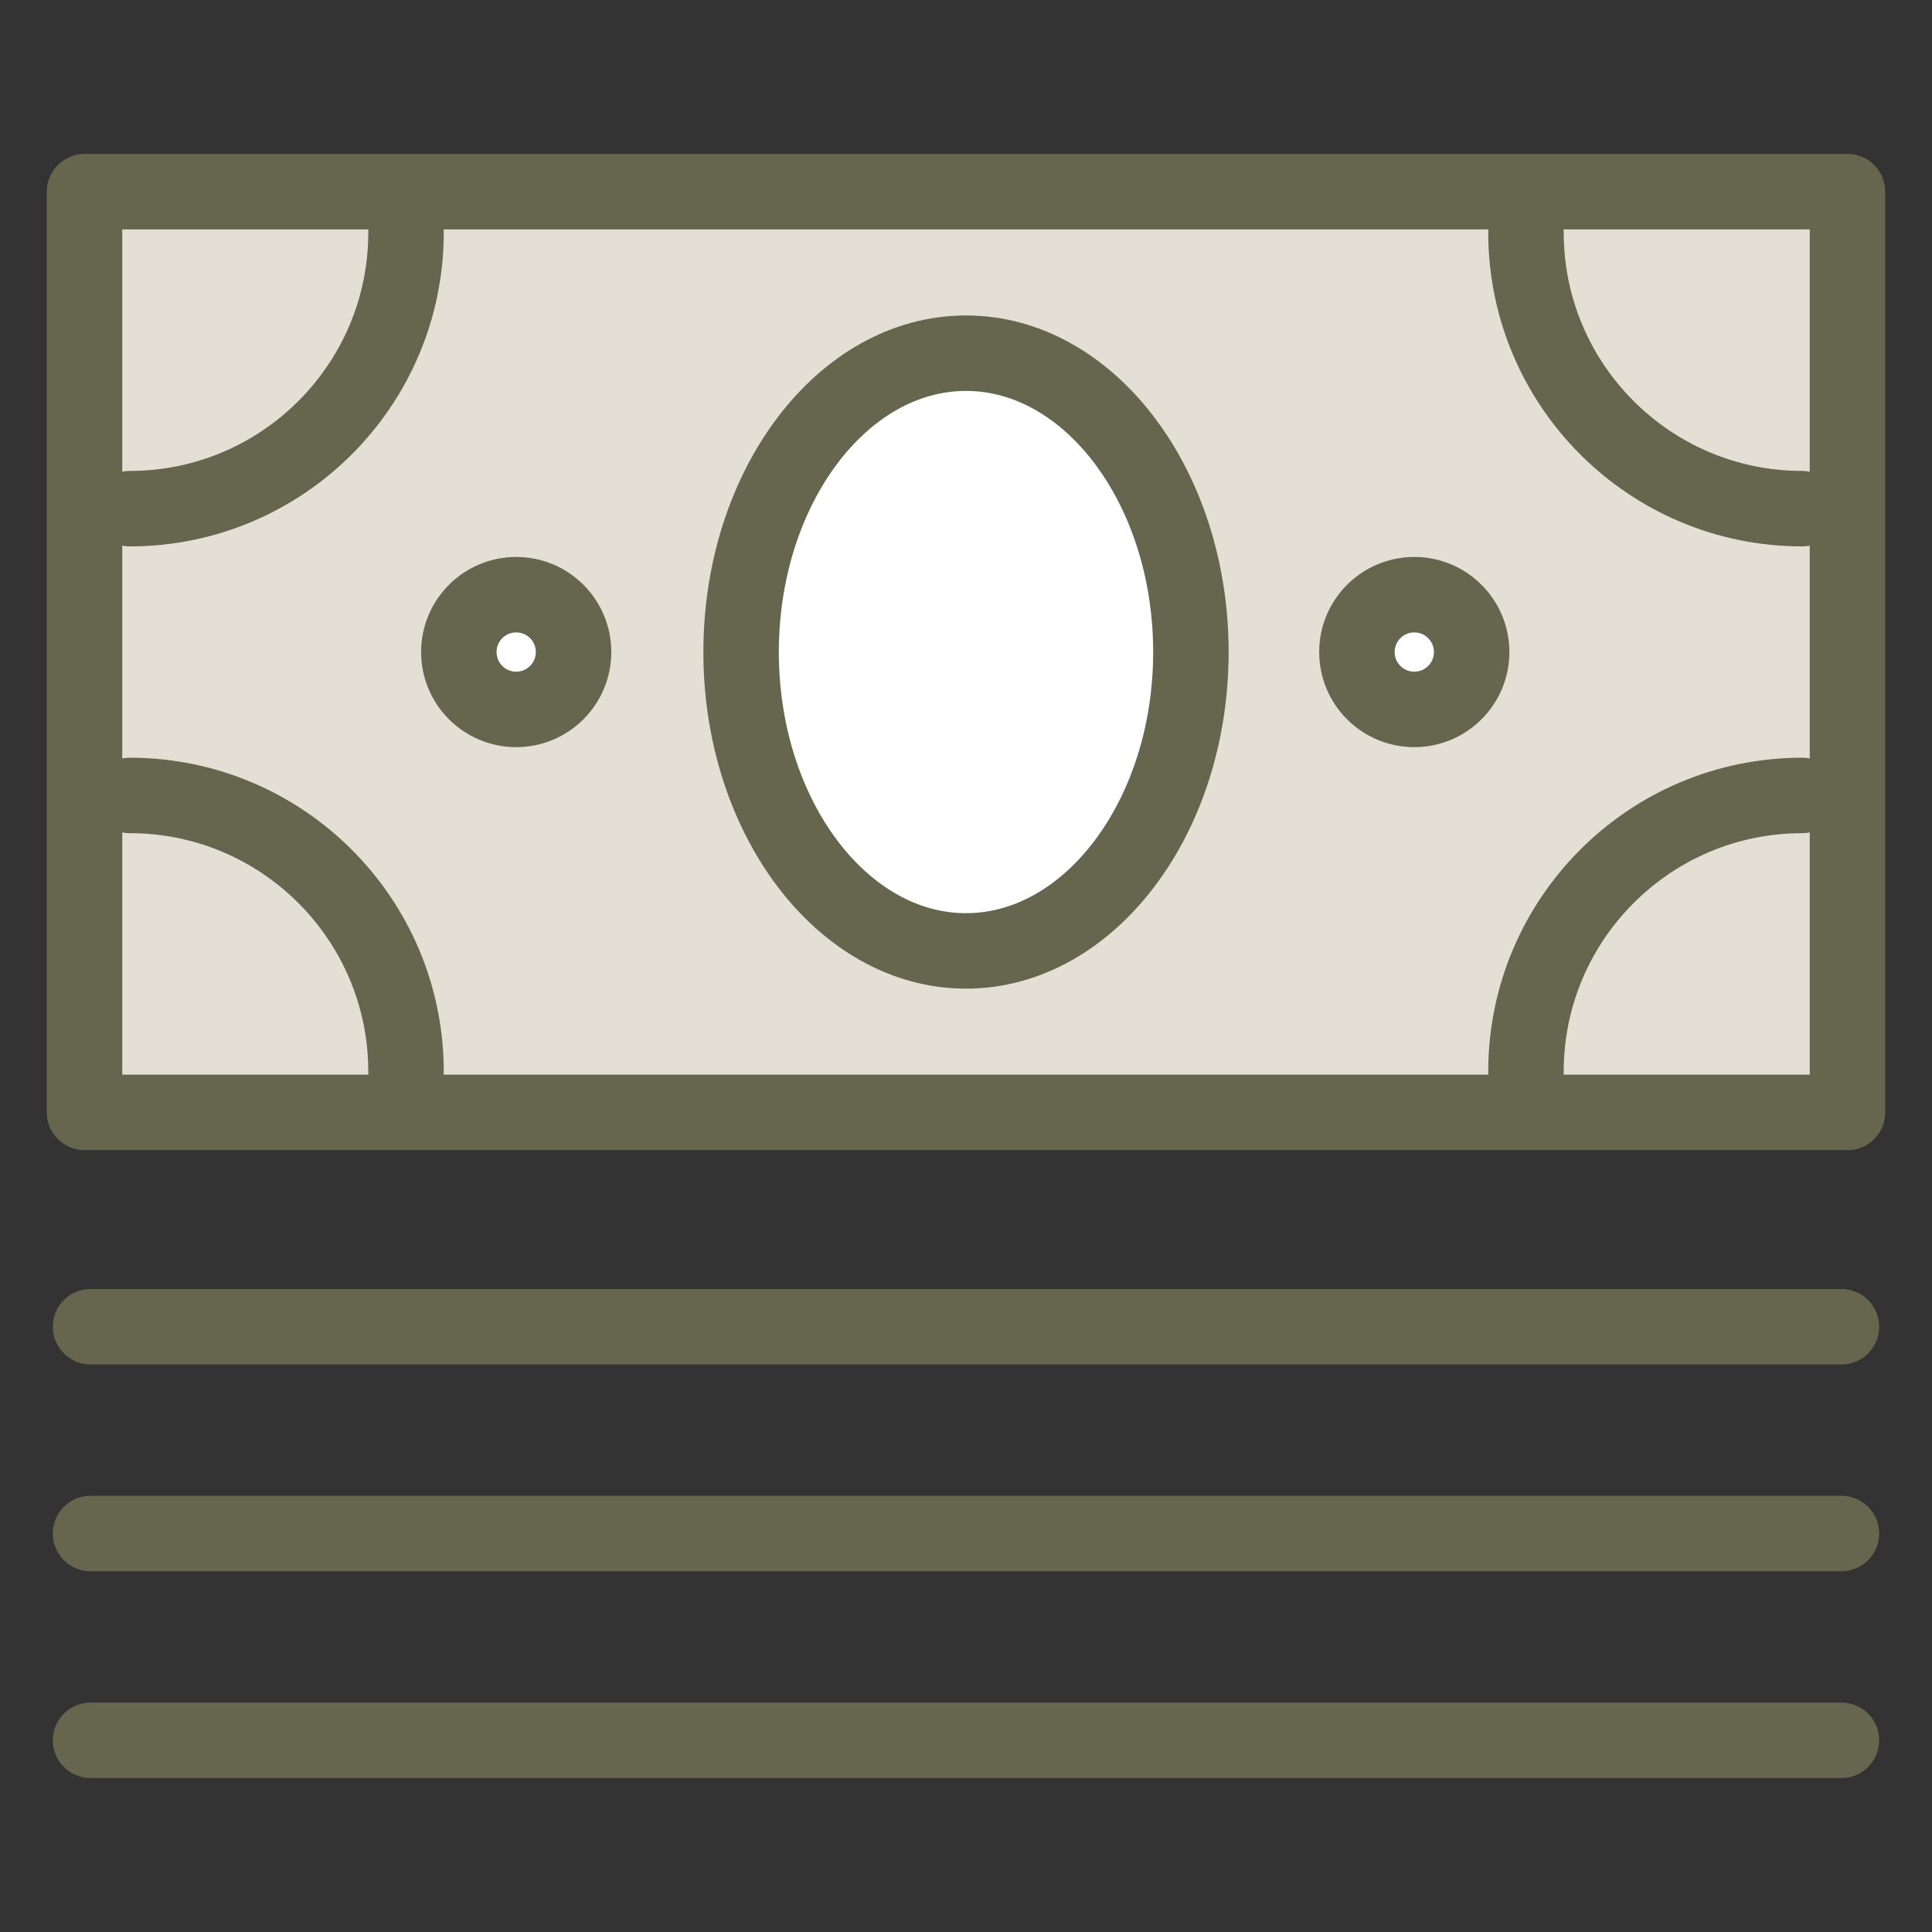 <?xml version="1.0" encoding="UTF-8"?> <svg xmlns="http://www.w3.org/2000/svg" version="1.1" viewBox="0 0 128 128"><rect x="0" y="0" width="128" height="128" fill="#333333" stroke="none"/><defs><style> .cls-1, .cls-2 { fill: #e3dfd5; } .cls-2, .cls-3, .cls-4 { stroke: #66654d; stroke-linecap: round; stroke-linejoin: round; stroke-width: 5px; } .cls-3 { fill: #fff; } .cls-4 { fill: none; } .cls-5 { display: none; } </style></defs><g><g id="Layer_1" class="cls-5"><polygon class="cls-1" points="80 39 112 6 120.9 5.8 124 13 88.7 49.5 102.1 113.7 95.6 122 67.7 71.8 42.1 96 42 114 37 117 27.8 98.9 10.1 90.9 13.9 85 30.6 84.5 54.8 58.9 4.1 33.2 9.5 26.1 80 39"></polygon><g><path class="cls-4" d="M33.9,29.2c4.7,1,18,4,22.7,5l2-2,9.3-9.3"></path><path class="cls-4" d="M56.6,34.2c4.4,1,17.2,3.8,21.6,4.8l7.7-7.7,7.7-7.7,7.7-7.7,7.7-7.7c1-1,2.1-1.8,3.3-2.4,1.2-.6,2.4-.9,3.5-1.1,1.2-.1,2.3,0,3.4.3,1.1.3,2,.9,2.8,1.7h0c.8.8,1.3,1.8,1.7,2.8.3,1.1.4,2.2.3,3.4-.1,1.2-.5,2.4-1.1,3.5-.6,1.2-1.4,2.3-2.4,3.3l-7.7,7.7-7.7,7.7-7.7,7.7-7.7,7.7c1,4.3,1.9,8.7,2.9,13l1.9,8.5"></path><path class="cls-4" d="M104.9,61.5l-8.5,8.5-2,2c1,4.7,2.1,9.4,3.1,14.1l1.9,8.5"></path><path class="cls-4" d="M112.3,81.8l-10.9,10.9-2,2c1.2,5.2,2.3,10.5,3.5,15.7.6,2.5.5,5.9-1.3,7.7l-2.5,2.5-2.5,2.5c-3.3,3.3-6.8-6.8-8.8-11-6.2-13.2-12.3-26.2-19.1-39.2-9.4,7.4-17.1,15.8-25.6,24.2.4,3.7.7,7.4,1.1,11,.2,1.9-.2,4.2-1.6,5.6l-1.9,1.9c-2.8,2.8-4.2,3-5.9-1-2-4.9-4-9.8-6.1-14.7-4.9-2-9.8-4-14.7-6.1-4.1-1.7-3.8-3.1-1-5.9l1.9-1.9c1.4-1.4,4.9-1.4,5.6-1.6,3.7.4,7.4.7,11,1.1,8.5-8.5,15.7-17.1,24.2-25.6-13-6.8-26-12.8-39.2-19.1-4.3-2-14.4-5.5-11-8.8l2.5-2.5,2.5-2.5c1.3-1.3,5.2-1.9,7.7-1.3,5.2,1.2,10.5,2.3,15.7,3.5l2-2,8.6-8.6"></path></g></g><g id="Layer_2"><polygon class="cls-2" points="5.6 73.7 122.4 73.7 122.4 12.7 5.6 12.7 5.6 73.7 5.6 73.7"></polygon><path class="cls-3" d="M64,63c8.2,0,14.9-8.9,14.9-19.8s-6.7-19.8-14.9-19.8-14.9,8.9-14.9,19.8,6.7,19.8,14.9,19.8h0Z"></path><path class="cls-4" d="M26.9,71c0-10.1-8.2-18.3-18.3-18.3"></path><path class="cls-4" d="M101.1,71c0-10.1,8.2-18.3,18.3-18.3"></path><path class="cls-4" d="M26.9,15.4c0,10.1-8.2,18.3-18.3,18.3"></path><path class="cls-4" d="M101.1,15.4c0,10.1,8.2,18.3,18.3,18.3"></path><path class="cls-3" d="M34.2,47c2.1,0,3.8-1.7,3.8-3.8s-1.7-3.8-3.8-3.8-3.8,1.7-3.8,3.8,1.7,3.8,3.8,3.8h0Z"></path><path class="cls-3" d="M93.7,47c2.1,0,3.8-1.7,3.8-3.8s-1.7-3.8-3.8-3.8-3.8,1.7-3.8,3.8,1.7,3.8,3.8,3.8h0Z"></path><line class="cls-4" x1="6" y1="87.9" x2="122" y2="87.9"></line><line class="cls-4" x1="6" y1="101.6" x2="122" y2="101.6"></line><line class="cls-4" x1="6" y1="115.3" x2="122" y2="115.3"></line></g><g id="Layer_3" class="cls-5"><polygon class="cls-1" points="8 80 15 112 52 96 8 80"></polygon><path class="cls-2" d="M67.4,86.2l15.4-8.2c3.6-1.9,10.7-4.8,10.7,2.4l2.6-1.8c7.3-5,12.8-1.5,10.1,5.4,13-9.4,17.5,2.5,11.8,5.4l-28.7,18.1-12.2,7.7c-8.6,5.4-20,5.5-23.2,3.6-18.2-4.7-23.4-9.1-39.2-7.1"></path><path class="cls-2" d="M7.2,79.5l18.8-7.6c4.8-1.9,10.1-1.4,12.2,0,3.4,2.5,6.8,5,10.2,7.5,14.1,10.5,15.3,7.8,31.9,8.8,3.7.2,6.1,6.1,0,8.5-15.5,7.1-25.1,3.9-39.2-3.3"></path><line class="cls-4" x1="63.9" y1="15.3" x2="63.9" y2="21.8"></line><line class="cls-4" x1="63.9" y1="50.1" x2="63.9" y2="56.6"></line><path class="cls-2" d="M63.9,5.7c16.7,0,30.3,13.6,30.3,30.3s-13.6,30.3-30.3,30.3-30.3-13.6-30.3-30.3S47.1,5.7,63.9,5.7h0Z"></path><path class="cls-4" d="M73.3,25.2c-3-1-5.7-1.9-8.4-2.2-14.6-1.6-16.5,13.1-.9,13,15.1,0,13.7,14.7-1,13-2.7-.3-5.4-1.2-8.4-2.2"></path></g><g id="Layer_4" class="cls-5"><path class="cls-2" d="M64.1,13.6c30.9,0,55.9,22.3,55.9,49.7s0,1.8,0,2.6c-2.1-7.4-9.5-12.9-18.6-12.9s-16.1,5.9-17.8,13.7c-1.8-7.8-10.5-13.7-19.8-13.7s-17,5.9-18.8,13.7c-1.8-7.8-9.5-13.7-18.8-13.7s-15.3,4.6-18,11.1c0-.3,0-.6,0-.9,0-27.5,25-49.7,55.9-49.7h0Z"></path><line class="cls-4" x1="64.1" y1="3.8" x2="64.1" y2="13.2"></line><path class="cls-4" d="M64.1,53.5v54.6c0,6.5-5.4,13.9-12.1,13.9h0c-6.6,0-12.1-7.4-12.1-13.9v-4.4"></path><path class="cls-4" d="M44.7,64.2c0-.3,0-.6,0-.9,0-27.5,8.7-49.7,19.3-49.7s19.3,22.3,19.3,49.7,0,1.8,0,2.6"></path></g><g id="Layer_5" class="cls-5"><polygon class="cls-1" points="67 89 102 65.1 103 45.3 122.7 36.1 122.2 30.7 64.7 5 6.9 33.5 8.6 36.4 28.3 45.4 29 72.3 41.1 83.7 62.2 88.5 67 89"></polygon><line class="cls-4" x1="95.8" y1="73.4" x2="95.8" y2="79.4"></line><line class="cls-4" x1="95.8" y1="105.7" x2="95.8" y2="111.8"></line><path class="cls-2" d="M95.8,64.5c15.5,0,28.1,12.6,28.1,28.1s-12.6,28.1-28.1,28.1-28.1-12.6-28.1-28.1,12.6-28.1,28.1-28.1h0Z"></path><path class="cls-4" d="M104.6,82.6c-2.8-.9-5.3-1.8-7.8-2.1-13.6-1.5-15.3,12.1-.9,12.1,14,0,12.7,13.6-.9,12.1-2.5-.3-5-1.2-7.8-2.1"></path><line class="cls-4" x1="103" y1="47.1" x2="103" y2="63.4"></line><path class="cls-4" d="M66,88.5c-20.4,0-37-8.1-37-18.1v-22.1"></path><path class="cls-2" d="M17.1,80.4c-.2,16,8.1,24.3-2.8,34.4l-10-7.4c7.1-4.1,12.6-13.6,12.8-27"></path><path class="cls-4" d="M18.2,64.8c.2-8.8-1.2-17.9,1.3-23.5l-10.9-4.9c-2.1-1-2.4-4.4-.5-5.3L62.3,5.6c1.9-.9,4.6-.6,6.8.4l53.2,24.8c2.2,1,2.3,4.5.5,5.3l-54.1,25.5c-1.8.9-4.6.6-6.8-.4l-42.2-19.8,45.2-9.3"></path><path class="cls-2" d="M17.8,66.7c3.1,0,5.6,2.5,5.6,5.6s-2.5,5.6-5.6,5.6-5.6-2.5-5.6-5.6,2.5-5.6,5.6-5.6h0Z"></path></g><g id="Layer_6" class="cls-5"><path class="cls-2" d="M82.8,34.9v78.6c0,2.2-1.9,4.1-4.1,4.1H10.7c-2.2,0-4.1-1.8-4.1-4.1V12.2c0-2.3,1.8-4.1,4.1-4.1h45.3"></path><path class="cls-4" d="M82.8,34.9h-22.7c-2.3,0-4.1-1.8-4.1-4.1V8.1l26.8,26.8h0Z"></path><path class="cls-2" d="M97.4,21.8h14.7v76.2c0,15.2-14.7,15.2-14.7,0V21.8h0Z"></path><polyline class="cls-4" points="121.6 62.3 121.7 33.8 97.3 33.8"></polyline><line class="cls-4" x1="104.5" y1="117.6" x2="104.5" y2="109.4"></line><line class="cls-4" x1="23" y1="30.1" x2="44.7" y2="30.1"></line><line class="cls-4" x1="23" y1="50.6" x2="66.4" y2="50.6"></line><line class="cls-4" x1="23" y1="62.6" x2="66.4" y2="62.6"></line><line class="cls-4" x1="23" y1="74.6" x2="66.4" y2="74.6"></line><line class="cls-4" x1="23" y1="86.5" x2="44.7" y2="86.5"></line></g></g></svg> 